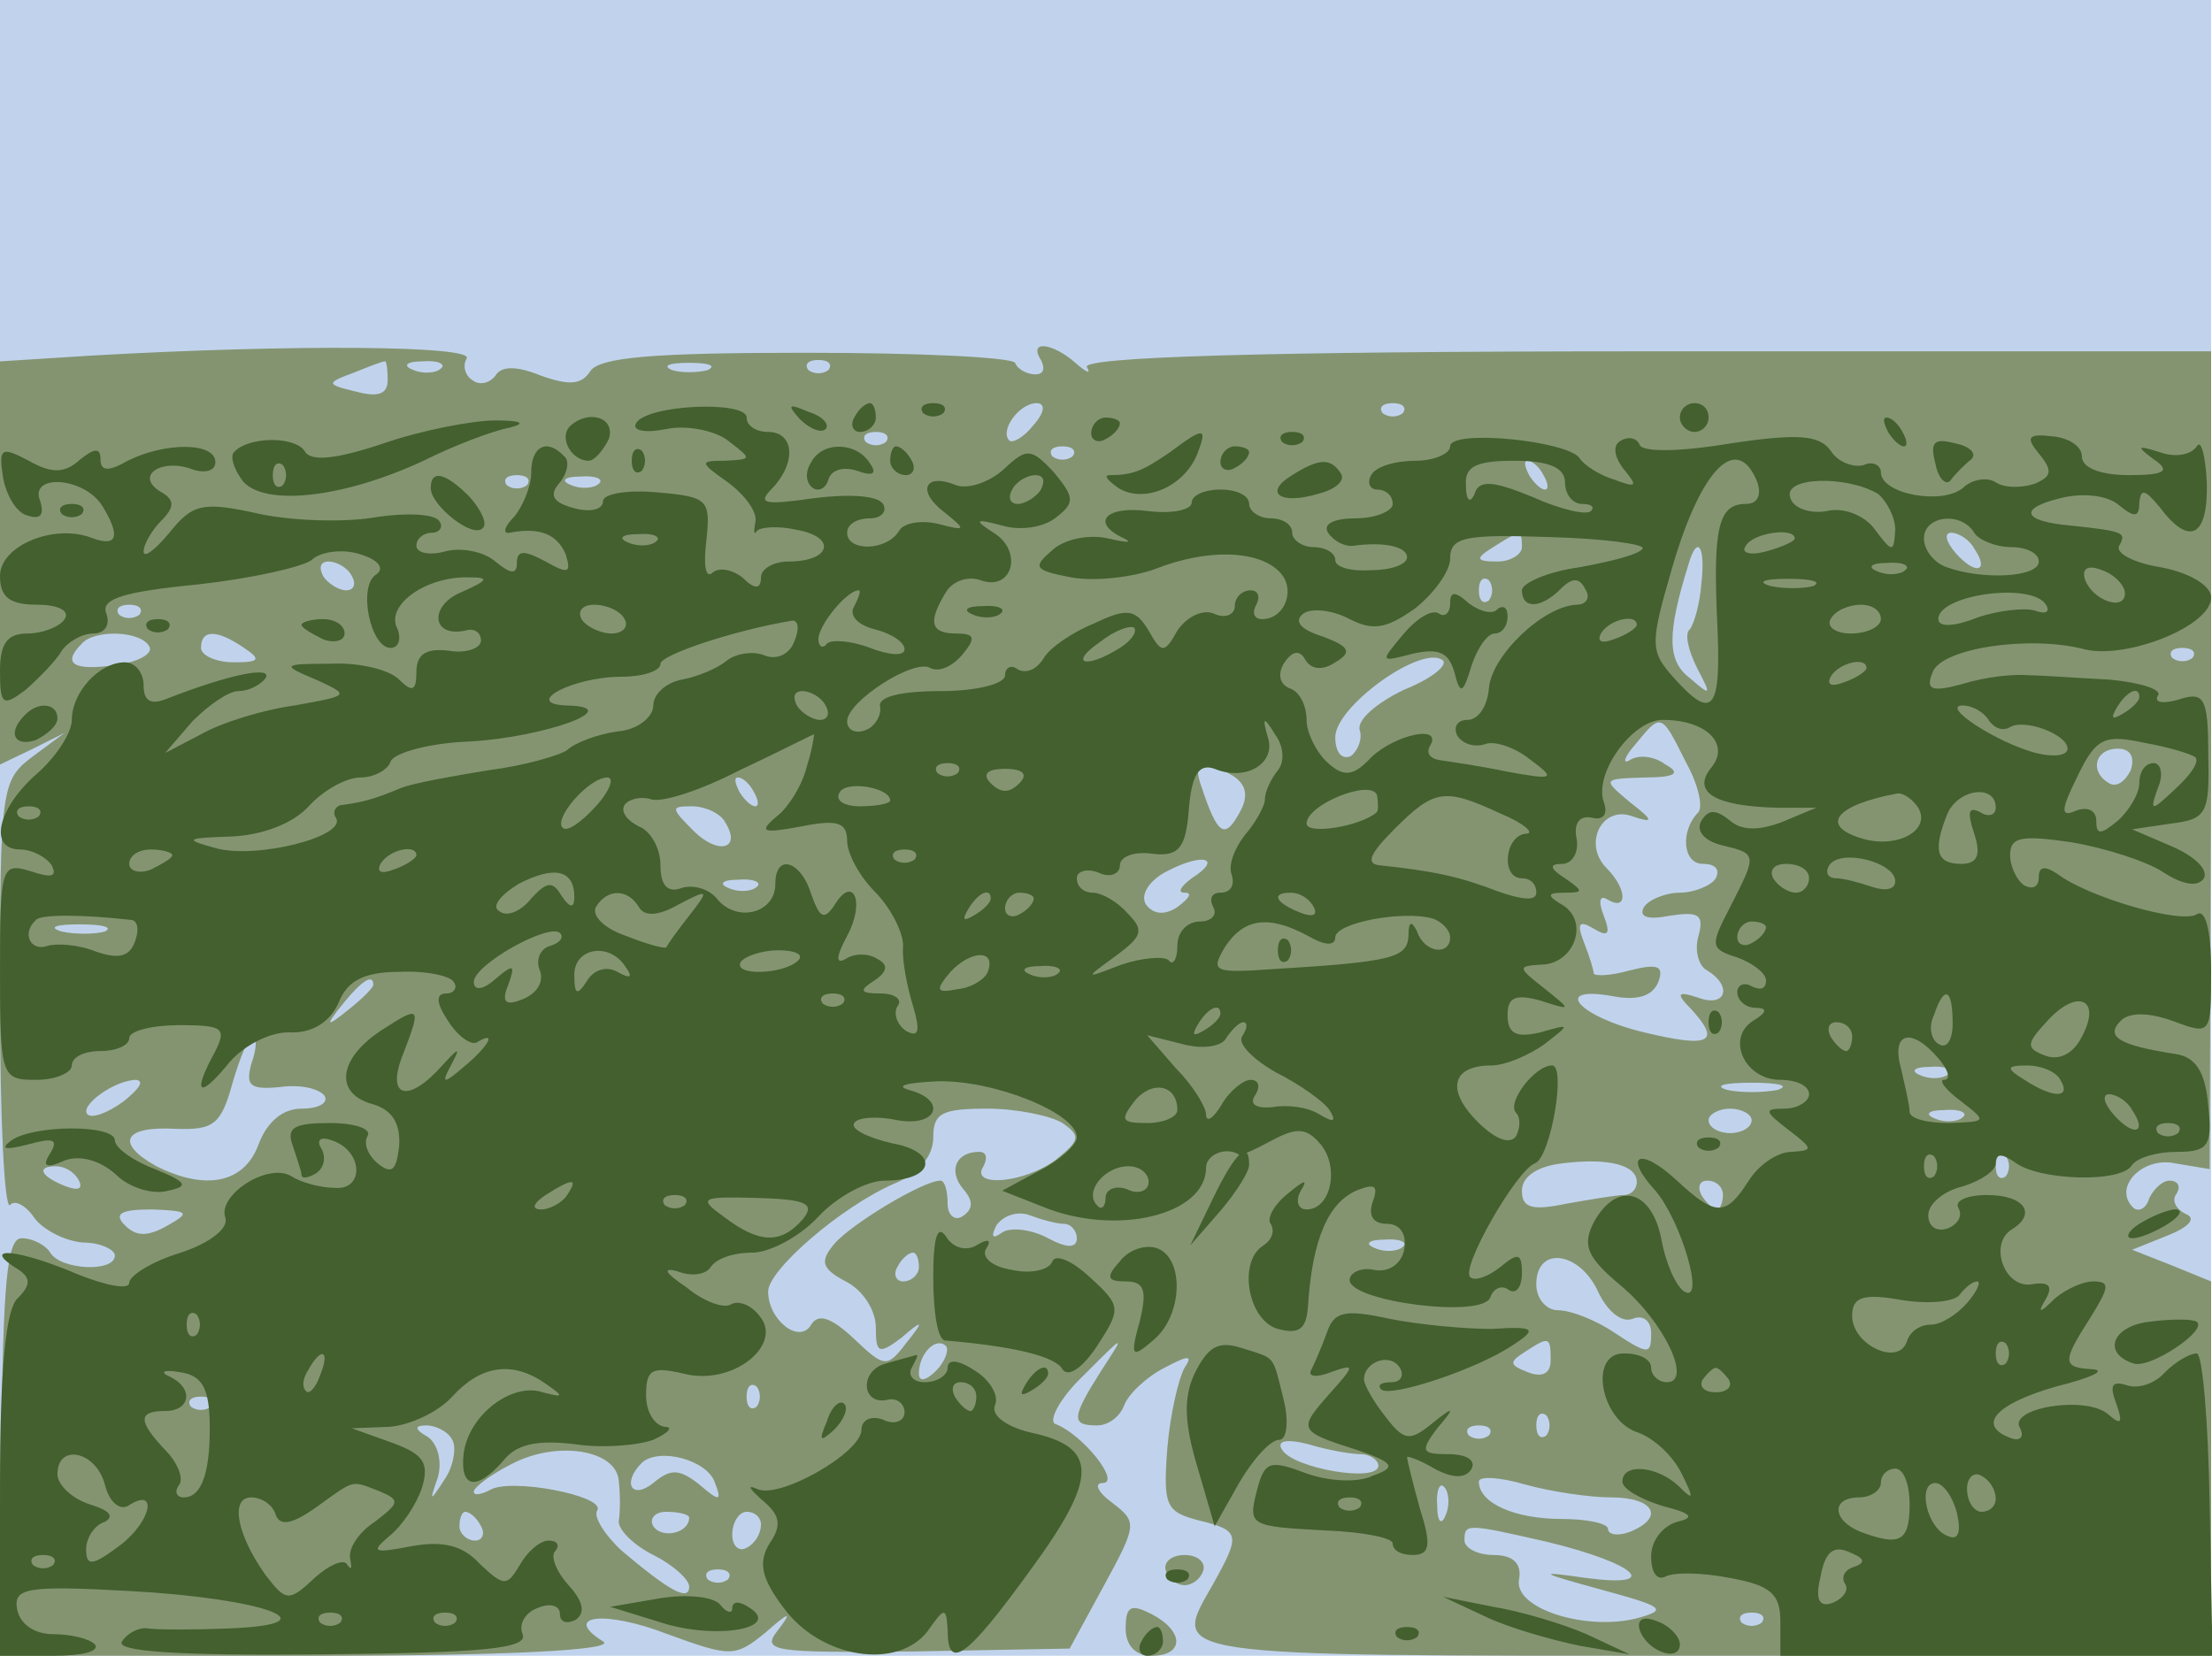 <svg xmlns="http://www.w3.org/2000/svg" xmlns:xlink="http://www.w3.org/1999/xlink" width="1536" height="1150"><g><svg xmlns="http://www.w3.org/2000/svg" xmlns:xlink="http://www.w3.org/1999/xlink" width="1536" height="1150"/><svg xmlns="http://www.w3.org/2000/svg" width="1536" height="1150" version="1.0" viewBox="0 0 1536 1150"><g fill="#c1d3ec" transform="matrix(.997 0 0 -1 0 1150)"><path d="M0 575V0h1540v1150H0V575z"/></g></svg><svg xmlns="http://www.w3.org/2000/svg" width="1536" height="1150" version="1.0" viewBox="0 0 1536 1150"><g fill="#849471" transform="matrix(.997 0 0 -1 0 1150)"><path d="m63 903-63-4V619l23 11 22 11-23-17C1 608 0 602 0 457c0-83 3-147 7-144 3 4 11 0 17-9 6-8 21-16 34-17 12 0 22-5 22-9 0-12-38-10-45 2-3 5-12 10-20 10-10 0-13-30-14-145L-1 0h218c138 0 213 4 203 10-29 18 1 22 45 5 44-16 47-16 68 1 17 15 19 15 9 2-12-15-5-16 95-15l108 2 24 44c23 42 23 44 6 57-11 8-13 14-7 14 13 0-14 34-33 41-5 2 3 18 20 34 29 29 29 29 12 3-21-33-21-38-3-38 8 0 16 6 19 14s16 20 28 26c17 9 20 9 14 0-4-7-10-32-12-56-3-40-1-44 22-50 29-7 29-10 10-44-29-51-40-50 340-50h355v260l-27 11-28 11 25 10c15 6 20 12 12 15-6 3-10 9-6 14 3 5 1 9-5 9-5 0-11-6-14-12-2-7-7-10-11-7-15 14 6 36 29 31l24-4 1 284v284h-394c-267 0-393-4-389-11 3-5 0-4-8 3-16 14-33 16-24 2 3-6 2-10-4-10-5 0-12 3-14 8-3 4-69 7-146 7-105 0-144-3-150-13-6-9-14-10-34-3-17 7-28 7-32 0-4-5-11-7-16-3-5 3-7 10-4 15 6 9-122 10-262 2zm207-17c0-10-7-12-22-8-21 5-21 6-2 13 10 4 20 8 22 8 1 1 2-5 2-13zm37 8c-3-3-12-4-19-1-8 3-5 6 6 6 11 1 17-2 13-5zm186-1c-7-2-19-2-25 0-7 3-2 5 12 5s19-2 13-5zm84 0c-4-3-10-3-14 0-3 4 0 7 7 7s10-3 7-7zm143-38c-7-9-15-13-17-11-7 7 7 26 19 26 6 0 6-6-2-15zm257 8c-4-3-10-3-14 0-3 4 0 7 7 7s10-3 7-7zm-360-20c-4-3-10-3-14 0-3 4 0 7 7 7s10-3 7-7zm130-10c-4-3-10-3-14 0-3 4 0 7 7 7s10-3 7-7zm328-13c3-5 4-10 1-10s-8 5-11 10c-3 6-4 10-1 10s8-4 11-10zm-708-7c-4-3-10-3-14 0-3 4 0 7 7 7s10-3 7-7zm50 1c-3-3-12-4-19-1-8 3-5 6 6 6 11 1 17-2 13-5zm643-44c0-5-8-10-17-10-15 0-16 2-3 10 19 12 20 12 20 0zm315-1c11-16 1-19-13-3-7 8-8 14-3 14s13-5 16-11zm-190-24c-1-14-5-28-8-32-4-3-1-15 5-27 10-19 10-20-5-7-16 12-16 31-1 79 6 21 12 13 9-13zm-940 5c3-5 2-10-4-10-5 0-13 5-16 10-3 6-2 10 4 10 5 0 13-4 16-10zm792-17c-4-3-7 0-7 7s3 10 7 7c3-4 3-10 0-14zM97 723c-4-3-10-3-14 0-3 4 0 7 7 7s10-3 7-7zm7-22c3-5-8-11-24-13-29-4-37 1-23 15 9 10 41 9 47-2zm66-1c12-8 11-10-7-10-13 0-23 5-23 10 0 13 11 13 30 0zm808-29c-19-9-33-21-31-28 2-6-1-14-6-18-6-3-11 2-11 13 0 21 58 63 74 54 6-3-6-13-26-21zm549 22c-4-3-10-3-14 0-3 4 0 7 7 7s10-3 7-7zm-353-72c9-16 12-31 9-35-13-13-11-36 3-36 9 0 12-4 9-10-3-5-15-10-25-10s-22-5-25-10c-4-7 3-9 18-6 20 3 24 1 20-14-3-10 0-21 6-24 18-11 13-26-6-19-15 5-16 3-5-8 21-23 13-27-33-16s-65 33-21 25c16-3 27 0 31 10 4 11 0 13-20 8-14-4-25-4-25-2s-3 12-7 22c-5 13-3 15 7 9s12-4 7 9c-4 10-3 15 3 11 14-8 13 8-1 22-17 17-3 44 18 36 15-5 15-3-2 10-19 16-19 16 10 17 22 0 26 3 15 9-8 6-19 7-25 3-5-3-4 2 4 11 18 22 18 22 35-12zm310-6c-4-8-10-12-15-9-14 8-10 24 6 24 9 0 12-6 9-15zm-625-4c9-6 11-14 4-26-10-18-15-15-26 18-7 19 0 21 22 8zm-334-11c3-5 4-10 1-10s-8 5-11 10c-3 6-4 10-1 10s8-4 11-10zm-20-21c12-19-5-23-22-6-16 16-16 17-1 17 9 0 20-5 23-11zm325-39c-8-6-10-10-5-10 6 0 3-4-5-10-9-6-17-5-22 2-4 7 3 17 15 23 25 13 39 9 17-5zm-303-6c-3-3-12-4-19-1-8 3-5 6 6 6 11 1 17-2 13-5zM73 503c-7-2-21-2-30 0-10 3-4 5 12 5 17 0 24-2 18-5zm187-37c0-2-8-10-17-17-16-13-17-12-4 4s21 21 21 13zm-85-55c-4-15-1-18 20-16 14 2 27-1 31-6 3-5-4-9-16-9-13 0-24-9-30-25-10-27-37-32-71-15-29 16-23 28 13 26 27-1 32 3 40 32 5 17 11 32 14 32s3-8-1-19zm1182-7c-3-3-12-4-19-1-8 3-5 6 6 6 11 1 17-2 13-5zM86 385c-11-8-22-12-25-9-6 6 19 24 34 24 6-1 1-7-9-15zm1152 8c-10-2-26-2-35 0-10 3-2 5 17 5s27-2 18-5zm-498-23c13-9 12-12-4-25-22-17-61-20-51-5 3 6 2 10-3 10-16 0-22-13-11-26 7-8 7-14-1-19-5-3-10 1-10 9 0 9-2 16-5 16-12 0-62-30-74-44-10-12-9-17 8-26 12-6 21-20 21-32 0-18 2-19 18-7 15 13 16 12 3-4-13-17-15-17-36 3-16 15-25 18-30 10-8-14-30 3-30 23 0 15 51 59 88 75 17 7 27 19 27 32 0 17 6 20 38 20 20 0 44-5 52-10zm480 2c0-5-7-9-15-9s-15 4-15 9c0 4 7 8 15 8s15-4 15-8zm147 2c-3-3-12-4-19-1-8 3-5 6 6 6 11 1 17-2 13-5zm-227-45c0-5-4-9-9-9s-23-3-40-6c-24-5-31-3-31 9 0 10 11 17 28 19 32 4 52-1 52-13zm257 4c-4-3-7 0-7 7s3 10 7 7c3-4 3-10 0-14zM55 330c3-6-1-7-9-4-18 7-21 14-7 14 6 0 13-4 16-10zm1145-10c0-5-2-10-4-10-3 0-8 5-11 10-3 6-1 10 4 10 6 0 11-4 11-10zM117 299c-14-8-22-8-30 0s-3 11 19 11c25-1 27-2 11-11zm624 1c5 0 9-5 9-10 0-7-7-7-20 0-11 6-26 8-32 4-7-5-8-3-4 5 5 7 15 10 23 7s19-6 24-6zm236-16c-3-3-12-4-19-1-8 3-5 6 6 6 11 1 17-2 13-5zm-337-14c0-5-5-10-11-10-5 0-7 5-4 10 3 6 8 10 11 10 2 0 4-4 4-10zm473-17c6-13 16-22 24-19 7 3 13-1 13-10 0-15-2-15-25 0-13 9-31 16-40 16-8 0-15 8-15 18 0 27 30 23 43-5zm-461-55c-7-7-12-8-12-2 0 14 12 26 19 19 2-3-1-11-7-17zm428 7c0-9-6-12-16-8-13 5-13 7-2 14 17 11 18 11 18-6zm-553-32c-4-3-7 0-7 7s3 10 7 7c3-4 3-10 0-14zm-380 0c-4-3-10-3-14 0-3 4 0 7 7 7s10-3 7-7zm930-20c-4-3-7 0-7 7s3 10 7 7c3-4 3-10 0-14zm-762-3c3-5 1-18-5-27-11-17-11-16-5 1 3 11 0 23-7 28-9 5-10 8-1 8 6 0 15-4 18-10zm722 3c-4-3-10-3-14 0-3 4 0 7 7 7s10-3 7-7zm-606-32c1-9 1-21 0-27s10-17 24-24 25-17 25-22c0-11-15-2-47 25-12 11-20 24-17 28 6 10-61 23-75 14-6-3-11-4-11-1s12 12 26 19c32 17 74 10 75-12zm517 19c6 0 12-4 12-8 0-12-59-2-67 11-4 6 2 8 18 4 13-4 30-7 37-7zm-450-20c5-13 3-13-11-1-14 11-20 11-32 1-15-12-22 0-8 14 12 11 46 2 51-14zm624-10c30 0 38-14 13-24-8-3-15-2-15 2s-15 7-32 7c-33 0-58 11-58 26 0 4 15 3 32-2 18-5 45-9 60-9zm-115-12c-3-8-6-5-6 6-1 11 2 17 5 13 3-3 4-12 1-19zm-672-8c3-5 1-10-4-10-6 0-11 5-11 10 0 6 2 10 4 10 3 0 8-4 11-10zm145 6c0-11-19-15-25-6-3 5 1 10 9 10 9 0 16-2 16-4zm50-5c0-6-4-13-10-16-5-3-10 1-10 9 0 9 5 16 10 16 6 0 10-4 10-9zm548-12c62-15 80-32 27-25-35 5-34 4 10-8s47-14 25-20c-36-9-86 7-82 27 2 11-4 17-18 17-11 0-20 5-20 10 0 12 1 12 58-1zM507 53c-4-3-10-3-14 0-3 4 0 7 7 7s10-3 7-7zm720-30c-4-3-10-3-14 0-3 4 0 7 7 7s10-3 7-7zM812 59c2-6 8-10 13-10s11 4 13 10-4 11-13 11-15-5-13-11zm-28-40c0-12 7-19 18-19 23 0 23 17 0 29-14 7-18 6-18-10z"/></g></svg><svg xmlns="http://www.w3.org/2000/svg" width="1536" height="1150" version="1.0" viewBox="0 0 1536 1150"><g fill="#43602e" transform="matrix(.997 0 0 -1 0 1150)"><path d="M443 856c-3-5 6-7 21-4 14 3 34-1 43-8 17-13 17-13-2-14-18 0-18-1 2-15 12-9 21-21 19-28-1-6-1-9 1-6s15 4 28 1c28-5 24-22-6-22-10 0-19-5-19-11 0-8-4-9-13 0-8 6-17 7-21 3-5-4-6 7-4 23 3 28 1 30-34 33-21 2-38-1-38-6 0-6-9-8-20-5-15 4-18 9-10 18 5 6 7 15 3 18-12 13-23 7-23-11 0-10-6-24-12-31-7-7-8-12-3-11 21 4 33-1 39-15 4-13 2-14-14-5-15 8-20 8-20-1 0-8-4-8-15 1-8 7-24 10-35 7s-20-1-20 4 5 9 11 9c5 0 8 4 5 8-3 5-22 6-43 3-21-4-58-3-82 2-40 9-47 7-63-13-10-12-18-18-18-13s6 15 12 21c10 10 10 15-1 21-17 11 2 23 23 15 9-3 16-1 16 5 0 14-35 14-61 1-14-8-19-7-19 1s-4 8-14 0c-11-10-20-10-36-1-19 10-21 9-18-11 2-12 9-25 17-27 9-3 12 0 9 10-8 19 30 17 43-3 13-21 11-29-6-23-27 11-65-5-65-26 0-15 7-20 26-20 14 0 23-4 19-10-3-5-15-10-26-10-14 0-19-7-19-26 0-24 2-25 18-13 9 8 21 20 25 27 4 6 14 12 22 12s12 6 9 14c-4 10 12 15 63 20 37 4 73 12 80 17 6 6 22 8 34 4 13-4 17-10 11-14-13-8-4-51 10-51 6 0 8 7 4 15-6 16 22 35 51 34 14 0 13-2-5-10-23-9-22-32 2-27 6 2 11-1 11-7 0-5-10-9-22-7-16 2-23-2-23-15s-3-14-12-5c-7 7-28 12-48 11-34 0-34-1-10-11 24-11 24-11-15-18-22-3-51-12-65-20l-25-13 19 22c11 11 25 21 32 21s15 4 19 9c5 9-27 2-68-14-12-5-17-2-17 9 0 9-6 16-13 16-18 0-37-21-37-40 0-9-11-26-25-38-27-24-33-52-11-52 8 0 18-5 22-11 4-8 0-9-15-4-20 6-21 3-21-69 0-74 1-76 25-76 14 0 25 5 25 10 0 6 9 10 20 10s20 4 20 9 16 9 35 9c30 0 33-2 25-18-16-29-12-34 8-10 10 13 29 23 43 23 16-1 29 7 35 21 6 15 18 21 42 21 19 1 36-3 38-7 3-4 0-8-5-8-8 0-7-7 1-19 7-11 16-17 20-15 15 9 8-3-9-17-14-12-16-12-9 1s6 13-6 0c-23-26-39-23-28 6 14 36 13 36-15 18-30-20-32-44-5-51 13-4 19-13 18-29-2-17-5-20-15-12-7 6-10 14-7 19s-9 9-26 9c-25 0-31-3-26-16 3-9 6-18 6-20 0-3 5-2 10 1 6 4 7 11 4 17-4 6-1 9 7 6 22-7 23-35 2-33-10 0-24 4-30 8-16 10-52-13-46-29 2-7-10-17-31-24-20-6-36-16-36-21s-16-2-36 6c-40 17-67 20-44 5 12-7 12-12 2-22-8-8-12-49-12-130V0h37c20 0 33 3 29 8-4 4-17 7-29 7-13 0-23 7-25 17-3 15 6 17 78 13 93-5 144-23 70-26-25-1-50-1-57 0-6 1-14-3-18-9-5-7 38-10 139-9 113 1 144 4 140 14-3 7 2 15 10 18 9 4 16 2 16-4s5-7 11-4c7 5 5 13-5 24-9 10-13 21-9 24 3 4 1 7-5 7s-15-8-20-17c-9-15-11-15-28 1-12 13-26 16-48 12-26-5-28-4-15 7 9 7 19 22 23 34 5 17 1 23-21 31l-28 10 26 1c14 1 34 10 44 21 20 22 42 25 65 9 13-9 13-10-2-6-21 7-51-15-55-42-3-25 9-27 28-5 9 11 23 14 49 11 19-3 44-1 55 3 11 5 14 9 8 9-7 1-13 10-13 22 0 18 4 20 26 15 34-9 70 20 53 40-6 8-15 11-20 8s-19 2-31 12c-15 10-17 14-6 11 10-4 20-2 23 3 4 6 16 10 29 10 12 0 33 11 46 25s34 25 46 25c35 0 39 20 5 26-17 4-29 10-26 14 2 4 16 5 30 2 28-5 35 14 8 21-10 3-1 5 20 6 39 1 97-22 97-39 0-5-12-16-26-23l-26-14 28-11c51-21 114-6 114 27 0 9 14 15 23 9 1-1 12 4 23 10 17 9 24 9 34-3 13-16 7-45-10-45-6 0-8 6-4 13 5 8 3 8-9-2-9-7-15-17-12-21 3-5 1-11-5-15-18-11-11-52 10-58 15-4 20 0 21 16 3 46 14 73 36 81 11 4 13 2 9-9-3-9 0-15 10-15 9 0 14-7 12-18-2-10-11-16-21-14-9 2-17-2-17-7 0-15 93-27 98-12 2 6 8 9 13 5 5-3 9 2 9 12 0 14-3 14-15 4-9-7-18-10-21-7-7 6 32 74 45 79 11 4 22 68 12 68-12 0-32-26-25-33 3-3 3-10 0-16-4-6-14-3-27 10-22 22-18 39 10 39 9 0 26 7 37 15 18 14 18 14-3 8-17-4-23-1-23 12 0 12 5 15 23 10 22-7 22-7 2 9-18 14-18 15-2 16 23 0 34 29 16 41-12 7-12 9 1 9s13 1 0 10c-11 7-11 10-2 10 7 0 12 8 10 18s2 16 11 14c8-2 11 3 8 11-7 20 20 57 41 57 31 0 47-17 34-33-14-17 2-27 46-28h27l-24-10c-16-6-28-6-36 1-10 8-15 8-20 0-4-7 2-14 14-17 25-6 25-6 6-43-14-27-14-29 5-35 11-4 20-11 20-16 0-6-4-7-10-4-5 3-10 1-10-4 0-6 6-11 13-11 8 0 8-3-2-9-19-12-6-41 19-41 11 0 20-4 20-10 0-5-8-10-17-10-15 0-14-2 3-15s17-14 2-15c-10 0-23-9-30-20-16-25-23-25-50 0-26 24-38 18-15-7 18-21 35-79 20-70-6 4-13 20-16 37-7 34-31 40-47 11-8-16-5-24 19-44 30-25 50-67 32-67-6 0-11 5-11 10 0 6-8 10-19 10-25 0-16-47 10-55 11-4 24-16 30-28 9-18 9-20-2-9-15 14-39 16-39 3 0-5 12-12 28-17 20-5 23-8 10-11-10-3-18-13-18-24s4-17 10-14c5 3 25 3 45-1 28-5 35-11 35-30V0h301l-2 105c-1 58-5 105-9 105-5 0-15-6-22-13-7-8-19-12-27-9-10 3-12 0-7-13 5-14 3-15-6-7-16 13-70 4-61-10 3-6 0-9-6-7-25 9-11 24 31 36 24 6 35 11 26 12-22 1-22 5-2 36 13 21 14 25 2 25-8 0-20-6-27-12-11-11-12-10-6 0 5 9 2 12-10 10-19-3-30 28-14 38 18 11 9 24-17 24-14 0-23-4-20-9s0-11-7-14c-8-3-14 1-14 9s11 17 24 20c13 4 23 11 23 16 0 7 4 7 13 1 16-13 75-15 82-2 4 5 17 9 31 9 22 0 25 4 22 32-2 24-9 34-23 36-39 6-49 12-38 23 6 6 19 6 36 0 27-10 27-10 27 35 0 28-4 43-10 39-11-7-76 12-97 28-9 6-13 5-13-2s-4-9-10-6c-5 3-10 13-10 21 0 13 8 14 43 9 23-4 52-13 64-21 14-9 24-10 28-4 3 6-6 15-22 22l-28 12 27 4c25 3 27 7 26 48 0 40-3 44-21 38-11-3-17-2-14 3 3 4-12 9-34 11-21 1-47 3-56 3-10 1-30-1-46-6-22-6-26-4-21 8 6 17 68 26 106 16 29-7 88 16 88 36 0 8-14 17-35 21-19 3-32 10-29 15 5 9 4 10-34 14-34 3-36 12-7 19 16 4 33 2 41-5 11-9 14-8 14 2 1 10 4 9 14-3 21-28 34-21 33 17-1 19-4 30-7 25-4-6-15-8-26-4-16 5-16 4-4-5 12-8 8-11-17-11-20 0-33 5-33 13 0 7-9 13-21 14-17 2-18-1-9-12 10-12 9-16-3-21-9-3-21-3-27 1s-17 2-23-4c-15-12-57-4-57 11 0 5-6 8-12 5-7-2-18 2-23 10-8 11-23 12-70 5-36-6-61-6-63-1s-8 6-13 3c-6-3-5-11 2-20 10-12 9-13-7-7-10 3-21 10-24 15-9 12-90 20-90 8 0-5-11-10-24-10-14 0-28-4-31-10-3-5-1-10 4-10 6 0 11-4 11-10 0-5-12-10-26-10-15 0-23-4-19-10s12-10 18-9c22 3 37-1 37-8 0-5-11-9-25-9-14-1-25 2-25 7s-7 9-15 9-15 5-15 10c0 6-7 10-15 10s-15 5-15 10c0 6-9 10-20 10s-20-4-20-9-13-8-30-6c-30 4-41-8-17-19 6-3 2-3-11 0s-30 0-39-8c-14-12-13-14 13-19 16-3 43 0 59 6 36 14 71 13 86-2 12-12 4-33-12-33-6 0-7 5-4 10 3 6 1 10-4 10-6 0-11-5-11-11s-7-9-15-5c-8 3-19-3-25-12-9-16-11-16-20 0-9 15-15 16-38 5-15-6-31-17-35-24-5-8-12-11-18-8-5 4-9 1-9-4 0-6-20-11-45-11-28 0-44-4-42-11 1-6-4-14-10-16-7-3-13 0-13 6 0 14 47 44 58 37 6-3 15 1 22 9 10 12 9 15-4 15-18 0-20 8-7 29 5 8 16 11 24 8 22-8 30 20 9 33-14 9-13 10 6 5 13-4 30-1 38 6 13 10 12 14-2 31-16 17-19 17-35 2-10-9-25-14-33-11-22 9-28-4-8-19 15-12 15-13-4-8-12 3-25 1-28-5-9-14-36-14-36-1 0 6 7 10 16 10 8 0 12 5 9 10-4 6-24 7-48 4-35-5-40-4-29 7 17 18 15 39-3 39-8 0-15 4-15 10 0 12-70 9-77-4zm647-41c0-8 5-15 12-15 6 0 9-2 6-5s-21 1-41 10c-27 11-37 12-40 2-3-7-6-5-6 6-1 13 7 17 34 17 24 0 35-5 35-15zm134 0c3-9 0-15-8-15-19 0-23-16-20-82 3-62-3-69-30-39-17 19-17 23-1 78 20 68 45 93 59 58zm-499-5c-3-5-11-10-16-10-6 0-7 5-4 10 3 6 11 10 16 10 6 0 7-4 4-10zm583-3c6-5 12-16 12-25-1-16-2-16-14 0-7 10-22 16-34 13-11-2-23 2-25 9-6 15 39 16 61 3zm67-27c3-5 15-10 26-10 10 0 19-4 19-10 0-11-39-13-64-4-9 3-16 12-16 20 0 16 26 19 35 4zm-918-6c-3-3-12-4-19-1-8 3-5 6 6 6 11 1 17-2 13-5zm687-5c-2-4-22-9-44-13-22-3-40-11-40-16 0-13 13-13 27 1 8 8 13 8 17 0 4-6 1-11-6-11-23-1-59-35-61-58-1-12-7-22-15-22-7 0-10-5-7-11 4-6 12-8 19-6 6 3 21-2 31-10 19-14 18-15-15-9-19 4-40 7-47 8s-10 5-7 10c9 15-24 8-41-8-12-13-19-14-30-4-8 7-15 21-15 30 0 10-5 20-12 22-7 3-8 10-4 17 6 9 11 10 15 3s12-8 21-2c12 7 10 11-9 18-16 5-20 11-13 16 6 4 21 2 32-4 16-8 25-7 45 7 13 10 25 26 25 35 0 15 10 17 69 15 38-1 67-5 65-8zm106 7c0-2-9-6-20-9s-18-1-14 4c5 9 34 13 34 5zm77-22c-3-3-12-4-19-1-8 3-5 6 6 6 11 1 17-2 13-5zm153-16c0-13-23-5-28 10-2 7 2 10 12 6 9-3 16-11 16-16zm-217 5c-7-2-21-2-30 0-10 3-4 5 12 5 17 0 24-2 18-5zm-668-14c-4-6 2-13 14-16s21-9 21-14-11-4-24 1-27 6-30 3c-3-4-6-2-6 3 0 10 20 34 28 34 2 0 0-5-3-11zm830 1c3-5 0-7-8-4-7 2-26 0-40-5-15-6-27-7-27-1 0 17 65 26 75 10zm-990-10c3-5-1-10-9-10s-18 5-21 10c-3 6 1 10 9 10s18-4 21-10zm875 0c0-5-9-10-21-10-11 0-17 5-14 10 3 6 13 10 21 10s14-4 14-10zm-757-16c-3-8-12-13-21-9-8 3-20 1-26-4s-20-11-31-13-20-10-20-18-11-17-25-18c-14-2-30-8-35-13-6-4-31-11-55-14-25-4-52-9-60-12-19-8-27-10-41-12-5 0-8-5-5-9 8-13-56-29-84-21-22 6-21 7 11 8 22 1 43 9 54 21 10 11 26 20 36 20 9 0 19 5 21 11s27 13 55 14c53 3 110 24 68 25-32 1 4 20 38 20 15 0 27 4 27 9 0 6 50 23 92 30 4 0 5-6 1-15zm227-4c-24-15-36-11-14 4 10 8 21 12 24 10 2-3-2-9-10-14zm360 16c0-2-7-7-16-10-8-3-12-2-9 4 6 10 25 14 25 6zm160-30c0-2-7-7-16-10-8-3-12-2-9 4 6 10 25 14 25 6zm-725-26c3-5 2-10-4-10-5 0-13 5-16 10-3 6-2 10 4 10 5 0 13-4 16-10zm915 6c0-3-5-8-12-12s-8-3-4 4c7 12 16 16 16 8zm-105-16c4-6 10-8 15-5 10 6 40-5 40-15 0-5-10-6-22-3-27 7-67 33-51 33 7 0 15-5 18-10zm-495-35c-4-5-9-14-9-20 0-5-7-17-14-25-7-9-12-21-9-28 2-7-1-12-8-12-6 0-8-4-5-10 3-5-1-10-9-10-9 0-16-7-16-17 0-9-3-14-6-10-3 3-18 2-33-3-26-10-26-10-4 6 19 14 20 18 8 30-7 8-18 14-24 14s-11 4-11 10c0 5 7 7 15 4 8-4 15-1 15 5s10 10 23 8c18-2 23 4 25 31 2 24 7 32 18 28 22-9 43 4 37 22-4 14-3 15 5 2 6-8 7-19 2-25zm-328 3c-3-13-13-29-21-35-13-11-10-12 17-7 25 5 32 3 32-10 0-9 9-25 19-35 11-11 20-28 20-38-1-10 3-29 7-42 5-17 4-22-5-17-6 4-9 12-6 17 4 5-2 9-12 9-14 0-15 2-4 9 9 6 10 11 2 15-6 4-16 4-22 0-7-4-7 1 1 16 13 24 4 43-9 21-7-10-10-9-16 8-7 23-25 29-25 7 0-20-26-27-40-11-6 8-18 11-26 8-9-3-14 2-14 16 0 12-7 24-15 27-8 4-13 10-10 15 3 4 11 6 18 4 7-3 35 6 62 20 28 13 51 25 52 25 0 0-1-10-5-22zm967 6c3-3-3-12-14-22-17-16-18-16-12 1 4 9 2 17-3 17-6 0-10-6-10-14 0-7-7-19-15-26-12-10-15-10-15 0 0 7-6 10-14 7-11-5-11 0 1 24 13 27 19 29 47 23 17-3 33-8 35-10zm-862-11c-4-3-10-3-14 0-3 4 0 7 7 7s10-3 7-7zm43-7c-7-7-13-7-20 0-6 6-3 10 10 10s16-4 10-10zm-295-16c-10-11-20-18-23-15-7 6 18 35 31 35 5 0 2-9-8-20zm205 4c0-2-9-4-21-4-11 0-18 4-14 10 5 8 35 3 35-6zm339-8c-11-10-49-16-49-8 0 13 44 31 49 20 1-5 1-11 0-12zm86-1c17-7 24-14 18-14-15-1-18-31-3-31 6 0 10-4 10-10s-10-5-27 1c-26 10-44 14-82 18-10 1-7 8 10 25 28 28 35 29 74 11zm291 4c9-15-13-28-37-22-33 9-21 24 23 32 4 0 10-4 14-10zm54 0c0-5-5-7-11-3-8 4-9 0-4-15s2-21-9-21c-17 0-20 9-10 34 7 18 34 22 34 5zM27 583c-4-3-10-3-14 0-3 4 0 7 7 7s10-3 7-7zm93-27c0-2-7-6-15-10-8-3-15-1-15 4 0 6 7 10 15 10s15-2 15-4zm170 0c0-2-7-7-16-10-8-3-12-2-9 4 6 10 25 14 25 6zm347-3c-4-3-10-3-14 0-3 4 0 7 7 7s10-3 7-7zm683-15c0-6-7-7-16-4s-20 6-25 6c-6 0-8 4-5 9 8 12 46 2 46-11zm-920-11c0-8-3-8-9 1-6 10-10 10-21-2-7-9-17-13-22-9-6 3 0 11 13 19 25 13 39 10 39-9zm860 13c0-5-4-10-9-10-6 0-13 5-16 10-3 6 1 10 9 10 9 0 16-4 16-10zm-815-20c4-7 14-6 28 2 21 11 21 10 7-8-8-10-15-20-16-22-1-1-13 2-28 8-15 5-24 14-21 20 8 13 22 13 30 0zm245 6c0-3-5-8-12-12s-8-3-4 4c7 12 16 16 16 8zm30 0c0-3-4-8-10-11-5-3-10-1-10 4 0 6 5 11 10 11 6 0 10-2 10-4zm195-6c3-6-1-7-9-4-18 7-21 14-7 14 6 0 13-4 16-10zm-823-9c4-1 5-7 2-15-4-11-12-12-27-7-12 5-28 6-34 4-12-4-18 9-8 18 3 4 32 4 67 0zm918-12c0-13-18-11-23 4-4 8-6 7-6-3-1-15-10-18-93-23-43-3-45-2-35 15 13 20 30 23 58 8 12-7 19-7 19-1 0 10 47 19 68 13 6-2 12-8 12-13zm-627-6c-7-2-10-10-7-17 3-8-2-16-12-20-12-5-15-2-10 10 5 14 4 15-9 4-9-8-15-8-15-2 0 12 52 41 60 34 3-3 0-7-7-9zm847 13c0-3-4-8-10-11-5-3-10-1-10 4 0 6 5 11 10 11 6 0 10-2 10-4zm-794-28c5-7 3-8-6-3-7 4-16 2-21-6-7-11-9-10-9 4 0 19 25 23 36 5zm120 5c-10-10-46-11-40-1 3 4 15 8 26 8 12 0 18-3 14-7zm132-8c-2-5-11-11-21-12-15-3-16-1-5 12 14 15 32 16 26 0zm49-1c-3-3-12-4-19-1-8 3-5 6 6 6 11 1 17-2 13-5zm-150-21c-4-3-10-3-14 0-3 4 0 7 7 7s10-3 7-7zm773-14c0-11-4-18-10-14-5 3-7 12-3 20 7 21 13 19 13-6zm90-9c-6-12-16-17-26-13-13 5-13 8 2 24 21 23 38 15 24-11zm-600 16c0-3-5-8-12-12s-8-3-4 4c7 12 16 16 16 8zm15-16c-3-5 8-16 24-25 16-8 33-20 37-26 5-8 3-9-7-3-8 5-22 7-33 5-11-1-16 2-12 8s3 11-3 11c-5 0-15-8-20-17-6-10-11-13-11-7 0 5-9 20-21 32l-20 23 24-6c14-4 28-2 31 4 4 6 9 11 12 11s3-4-1-10zm425 0c0-5-2-10-4-10-3 0-8 5-11 10-3 6-1 10 4 10 6 0 11-4 11-10zm60-15c7-8 9-15 4-15-4 0 1-7 12-15 18-14 18-14-8-15-16 0-28 3-28 8 0 4-3 17-6 30-7 25 7 29 26 7zm85-15c8-13-5-13-25 0-13 8-13 10 2 10 9 0 20-4 23-10zm-615-21c0-5-10-9-21-9-18 0-19 2-9 15 12 15 30 12 30-6zm665 0c11-16 1-19-13-3-7 8-8 14-3 14s13-5 16-11zm32-16c-4-3-10-3-14 0-3 4 0 7 7 7s10-3 7-7zm-170-30c-4-3-7 0-7 7s3 10 7 7c3-4 3-10 0-14zm-547-4c0-6-7-9-15-5-8 3-15 0-15-6s-3-9-6-5c-9 9 5 27 22 27 8 0 14-5 14-11zm-405-9c-3-5-12-10-18-10-7 0-6 4 3 10 19 12 23 12 15 0zm82-7c-4-3-10-3-14 0-3 4 0 7 7 7s10-3 7-7zm82-10c-15-17-30-17-55 2-18 13-16 14 23 13 35-1 41-4 32-15zm811-58c-7-8-18-15-25-15-8 0-15-5-17-12-6-17-38-2-38 18 0 13 7 16 35 11 19-3 37-1 40 4 4 5 9 9 12 9s0-7-7-15zM137 223c-4-3-7 0-7 7s3 10 7 7c3-4 3-10 0-14zm1260-20c-4-3-7 0-7 7s3 10 7 7c3-4 3-10 0-14zm-1174-8c-3-9-8-14-10-11-3 3-2 9 2 15 9 16 15 13 8-4zm-77-30c1-36-5-55-18-55-5 0-7 4-3 9 3 5-2 16-10 24-19 20-19 27 0 27 18 0 20 16 3 24-7 3-4 5 7 3 15-2 20-10 21-32zm1058 27c3-5-1-9-9-9s-12 4-9 9c3 4 7 8 9 8s6-4 9-8zM73 119c3-12 10-18 16-15 21 14 17-10-5-27-20-15-24-15-24-3 0 8 6 17 13 19 7 4 3 8-10 12s-23 14-23 21c0 22 27 16 33-7zm1257-14c0-26-7-29-34-19-20 8-21 24-1 24 8 0 15 5 15 10 0 6 5 10 10 10 6 0 10-11 10-25zm60 4c0-5-4-9-10-9-5 0-10 7-10 16 0 8 5 12 10 9 6-3 10-10 10-16zm-1125 5c14-6 13-8-4-21-11-7-19-19-17-26 1-6 1-8-2-4-2 5-13 0-23-9-18-17-20-16-34 2-20 28-25 54-10 54 7 0 15-5 17-12 3-8 11-7 28 5 28 20 24 19 45 11zm1098-15c3-13 1-19-6-16-15 5-22 37-9 37 5 0 12-9 15-21zm-71-37c-7-2-10-7-7-12 3-4-1-10-8-13-10-4-13 2-9 18 3 17 9 22 20 17 10-4 12-7 4-10zM37 63c-4-3-10-3-14 0-3 4 0 7 7 7s10-3 7-7zm200-40c-4-3-10-3-14 0-3 4 0 7 7 7s10-3 7-7zm80 0c-4-3-10-3-14 0-3 4 0 7 7 7s10-3 7-7zm693 708c0-7-4-10-8-7-5 3-16-4-25-15-16-19-16-19 7-13 18 4 25 1 29-13 4-16 6-15 12 5 4 12 11 22 16 22s9 5 9 12c0 6-3 8-7 5-3-4-12-2-20 4-10 9-13 8-13 0zM890 490c0-7 3-10 7-7 3 4 3 10 0 14-4 3-7 0-7-7zM557 859c7-7 15-10 18-7s-2 9-12 12c-14 6-15 5-6-5zm38 1c-3-5-1-10 4-10 6 0 11 5 11 10 0 6-2 10-4 10-3 0-8-4-11-10zm48 3c4-3 10-3 14 0 3 4 0 7-7 7s-10-3-7-7zm527-3c0-5 5-10 10-10 6 0 10 5 10 10 0 6-4 10-10 10-5 0-10-4-10-10zm-903-18c-33-11-51-13-55-5-7 10-39 10-49-1-3-3 0-12 6-20 15-18 70-12 126 14 22 11 49 21 60 23 12 3 8 5-10 5-16 0-52-7-78-16zm-70-29c-4-3-7 0-7 7s3 10 7 7c3-4 3-10 0-14zm200 41c-8-8 1-24 13-24 4 0 10 7 14 15 5 15-14 21-27 9zm363-5c0-5 5-7 10-4 6 3 10 8 10 11 0 2-4 4-10 4-5 0-10-5-10-11zm555 1c3-5 8-10 11-10s2 5-1 10c-3 6-8 10-11 10s-2-4 1-10zm-500-14c-19-13-26-16-42-16-5 0-1-4 6-9 18-11 46 1 55 24 7 18 5 19-19 1zm78 7c4-3 10-3 14 0 3 4 0 7-7 7s-10-3-7-7zm455-15c2-11 8-16 11-11 3 4 10 11 14 14 4 4-1 9-11 11-15 4-18 1-14-14zm-908 2c0-7 3-10 7-7 3 4 3 10 0 14-4 3-7 0-7-7zm125-1c-4-6-4-13 0-17s10-2 12 5 11 9 20 6c11-4 14-2 9 5-9 15-33 16-41 1zm55 1c0-5 5-10 11-10 5 0 7 5 4 10-3 6-8 10-11 10-2 0-4-4-4-10zm230-1c0-5 5-7 10-4 6 3 10 8 10 11 0 2-4 4-10 4-5 0-10-5-10-11zm50-9c-20-12-9-21 18-13 12 3 19 9 16 14-7 11-15 11-34-1zm-600-9c0-12 29-35 36-28 4 3-1 13-9 22-17 17-27 19-27 6zM43 793c4-3 10-3 14 0 3 4 0 7-7 7s-10-3-7-7zm635-70c7-3 16-2 19 1 4 3-2 6-13 5-11 0-14-3-6-6zm-575-10c4-3 10-3 14 0 3 4 0 7-7 7s-10-3-7-7zm107 3c0-2 7-6 15-10 8-3 15-1 15 4 0 6-7 10-15 10s-15-2-15-4zM17 653c-12-12-7-22 8-17 8 4 15 10 15 15 0 11-14 12-23 2zm1173-213c0-7 3-10 7-7 3 4 3 10 0 14-4 3-7 0-7-7zM8 358c-8-6-5-7 11-3 18 5 22 4 16-6-6-9-3-11 10-5 11 4 25 0 36-10 9-9 26-14 36-11 15 3 13 6-9 15-16 6-28 15-28 20 0 11-56 11-72 0zm1175-5c4-3 10-3 14 0 3 4 0 7-7 7s-10-3-7-7zm-338-35-16-33 21 24c11 13 20 27 20 32 0 18-10 8-25-23zm645-18c-8-5-10-10-5-10 6 0 17 5 25 10s11 10 5 10c-5 0-17-5-25-10zm-840-37c0-24 3-43 8-44 48-4 77-11 82-20 4-6 14 1 24 16 17 26 17 28-5 48-13 12-24 16-26 11-2-6-15-9-28-6-14 2-22 9-18 15s1 7-7 2c-7-4-16-2-21 6-6 9-9 0-9-28zm130 11c-10-11-9-14 4-14s15-6 10-27c-7-25-6-27 9-14 21 17 22 57 3 64-8 3-20-1-26-9zm144-50c-4-11-9-22-11-26s4-5 14-1c17 6 17 5-1-15-22-25-22-26 19-39 26-9 28-12 11-18-10-5-31-4-47 2-24 9-28 8-33-10-7-27-7-27 48-30 25-1 46-5 46-9 0-5 6-8 14-8 12 0 13 7 5 32-5 18-9 34-9 36 0 1 9-2 19-8 13-7 22-7 26 0 3 6-4 10-16 10-19 0-20 2-8 18 13 15 12 16-4 3-15-12-19-12-32 5-8 10-15 22-15 26 0 12 18 19 25 8 3-5 1-10-6-10s-10-2-7-5c6-6 67 14 92 31 17 11 15 13-15 11-19 0-51 3-71 7-32 7-39 5-44-10zm23-121c-4-3-10-3-14 0-3 4 0 7 7 7s10-3 7-7zm550 129c-26-3-33-22-11-29 11-4 52 23 44 29-3 2-18 2-33 0zm-665-36c-8-17-7-35 2-65l12-41 17 30c10 17 22 30 28 30 5 0 7 12 3 28-8 32-5 28-30 36-16 5-23 0-32-18zm-215 7c-19-5-17-30 2-25 6 1 11-3 11-9s-7-9-15-5c-8 3-15 0-15-7 0-16-58-49-73-41-7 3-5 0 4-8 12-10 14-17 5-30-8-13-6-24 10-45 26-35 79-43 100-16 12 17 13 17 14 1 0-29 13-20 58 42 47 64 47 85 0 95-17 4-28 12-25 19s-4 18-14 24c-12 8-19 8-19 2 0-5-7-10-16-10-8 0-12 5-9 10 3 6 5 9 3 9-2-1-11-3-21-6zm63-23c0-5-2-10-4-10-3 0-8 5-11 10-3 6-1 10 4 10 6 0 11-4 11-10zm34 8c-4-7-3-8 4-4s12 9 12 12c0 8-9 4-16-8zm-138-25c-6-14-5-15 5-6 7 7 10 15 7 18s-9-2-12-12zM813 53c4-3 10-3 14 0 3 4 0 7-7 7s-10-3-7-7zM460 40l-35-6 39-12c39-11 81-2 57 12-6 4-11 4-11-1 0-4-4-3-8 2-4 6-23 8-42 5zm575-13c17-8 46-16 65-20l35-6-30 14c-16 7-46 16-65 19l-35 7 30-14zm107-9c5-15 28-23 28-10 0 5-7 13-16 16-10 4-14 1-12-6zm-347-8c-3-5-1-10 4-10 6 0 11 5 11 10 0 6-2 10-4 10-3 0-8-4-11-10zm178 3c4-3 10-3 14 0 3 4 0 7-7 7s-10-3-7-7z"/></g></svg></g></svg>